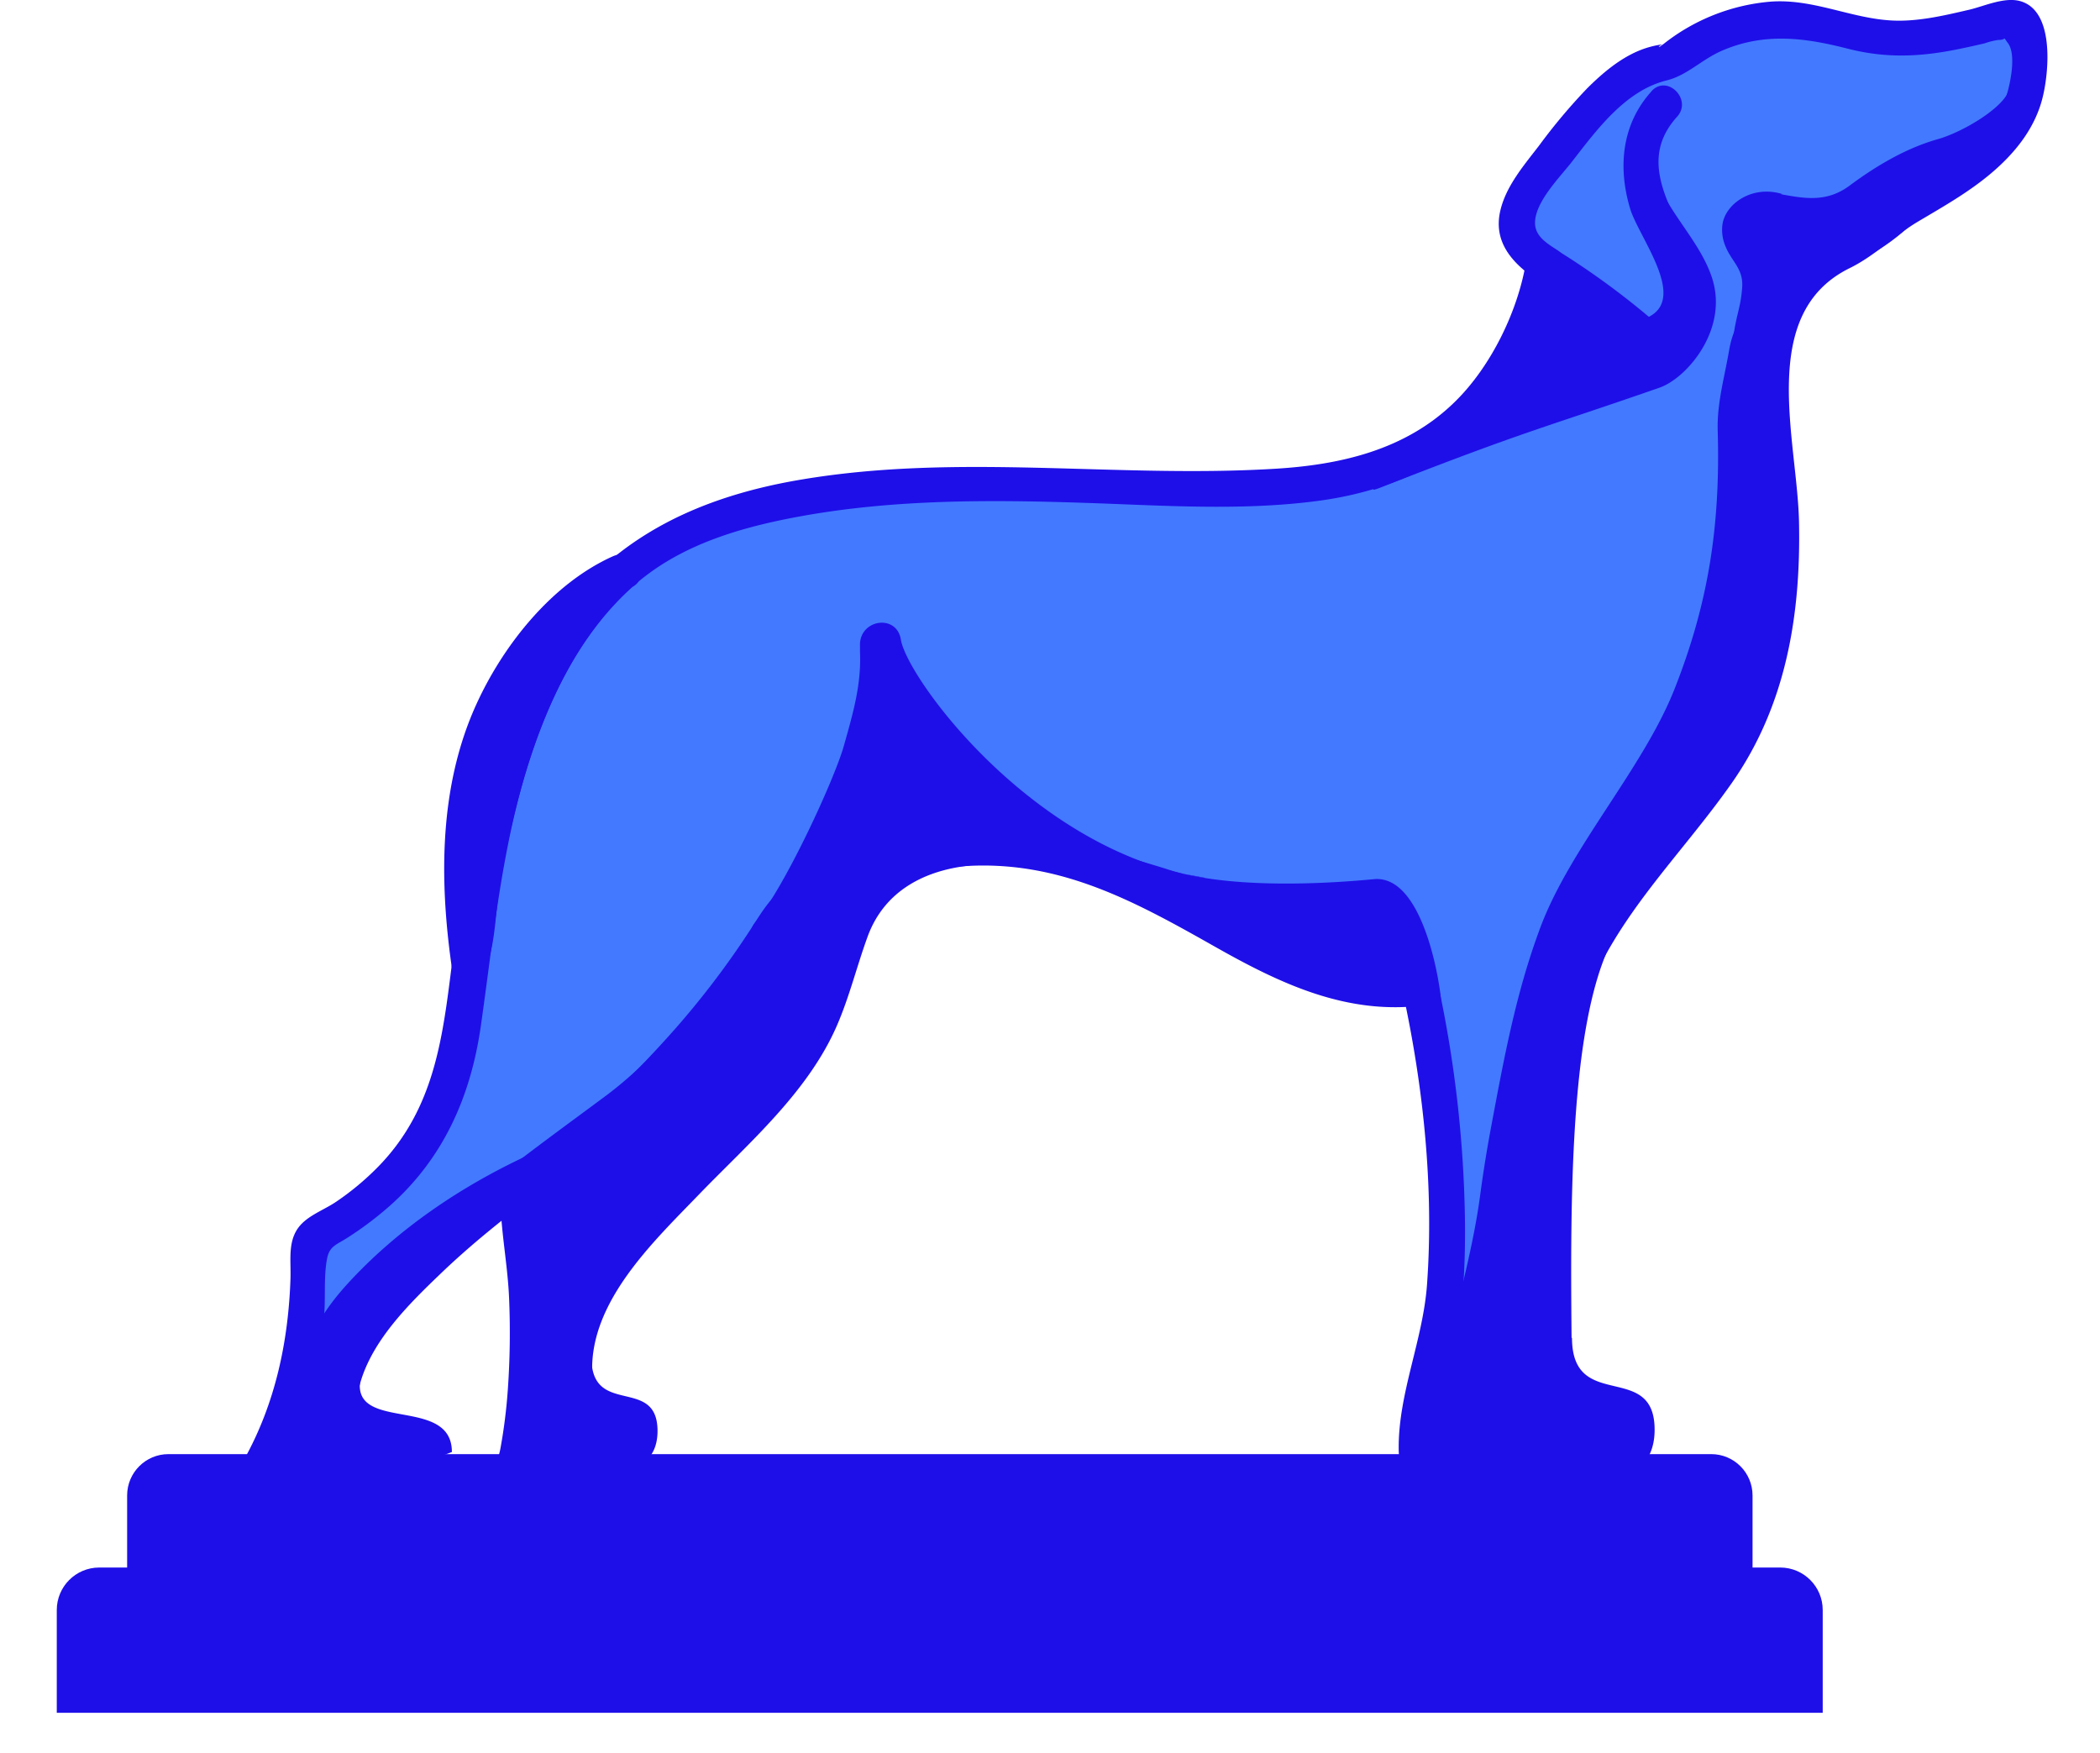 <svg xmlns="http://www.w3.org/2000/svg" width="593" height="495" fill="none" viewBox="0 0 593 495"><g clip-path="url(#clip0)"><path fill="#1E0FE8" d="m463.7 50.22.16 1.253.4-1.466 5.693-20.614c-6.053 6.014-7.027 14.027-6.253 20.827Zm0 0 .16 1.253.4-1.466 5.693-20.614c-6.053 6.014-7.027 14.027-6.253 20.827Z"/><path fill="#1E0FE8" d="m464.259 50.006-.4 1.467-.16-1.253.56-.214Z"/><path fill="#4379FF" d="m464.3 50.006-.4 1.467-.16-1.253c-.774-6.8.146-14.814 6.254-20.827L464.3 50.006ZM571.9 8.22a3.828 3.828 0 0 0-4.76-2.974c-2.387.654-5.68 1.52-9.334 2.387-8.68 2.027-19.533 4-25.758 3.12-11.548-1.667-21.442-7.373-36.522-4.56A48.698 48.698 0 0 0 471.874 17.5c-12.614-.347-25.788 16.72-37.241 32-11.453 15.28-5.425 20.306 2.667 25.546l-1.16-.72c-.146.44-.307 2.507-.467 2.96-5.493 15.707-10.667 36.787-36.12 50.747-35.853 19.6-98.785 2.227-162.667 10.867-32.093 4.36-47.906 11.226-61.12 22.506-31.52 26.894-39.066 82.254-42.2 105.334-.146.988-.28 2-.386 2.988-2.294 18.318-2.787 36.213-13.8 52.558a83.508 83.508 0 0 1-30.147 26.56 3.858 3.858 0 0 0-2 3.48c.28 8.96.093 41.414-15.16 64.48a3.788 3.788 0 0 0 1.427 5.468c2.08.986 12.733 1.787 19.373 1.334a2.788 2.788 0 0 0 2.667-2.575c.093-1.133.16-2.667.2-4.36.173-6.08.213-15 .213-21.2 0-31.613 77.507-79.44 86.813-88.907 13.667-13.866 29.187-30.666 40.454-49.958 1.8-1.214 2.826-2.88 6.213-4.72h.067a104.506 104.506 0 0 1 12.613-5.762 103.663 103.663 0 0 1 30.853-6.666 98.682 98.682 0 0 1 18.6.706 75.06 75.06 0 0 1 7.707 1.44c2.533.587 5 1.334 7.441 2.107a160.94 160.94 0 0 1 27.614 12.841c7.666 4.306 15.16 8.774 22.666 12.652 9.334 4.788 18.667 8.614 28.519 9.92.96.134 1.893.227 2.88.307 3.908.324 7.84.203 11.72-.36.268 0 .56 0 .827-.12l.08.375c3.694 17.652 13.4 75.212 2.134 110.772a63.468 63.468 0 0 0-3.228 21.746 7.15 7.15 0 0 0 5.134 6.548 69.131 69.131 0 0 0 7.666 1.639c5.59.873 11.238 1.319 16.894 1.333 0 0-5.72-51.413 3.201-103.506 3.772-22.026 10.025-42.28 20-58.466.372-.588.732-1.188 1.132-1.774 13.481-20.654 38.56-41.08 44.868-69.494 6.025-27.24 3.652-48.706 2.199-66.666-.84-10.44-1.334-19.68.28-28.187a25.45 25.45 0 0 1 3.893-9.213 36.82 36.82 0 0 1 6.4-7.094 46.383 46.383 0 0 1 6.561-5.013 26.71 26.71 0 0 0 5.746-2.667 59.766 59.766 0 0 0 12.534-9.813c9.399-9.413 28.186-13.067 34.372-29.48a33.645 33.645 0 0 0 2-11.387A55.494 55.494 0 0 0 571.9 8.22"/><path fill="#1E0FE8" d="M251.82 246.74a25.417 25.417 0 0 0-8 7.894 36.68 36.68 0 0 0-2.254 4.52c-4.72 11.04-7.386 27.6-16.08 39.546-14.906 20.494-39.213 39.814-53.013 59.707a42.55 42.55 0 0 0-1.546 2.267 20.8 20.8 0 0 1-.614 2.666c-.333 1.12-.426 2.44-1.253 3.054-12.867 9.413.56 52.453-.8 53.493-4.893 3.747-17.64 5.627-22.427 1.987-.08-3.12 2.814-57.92 2.667-60.72a315.91 315.91 0 0 0-.507-6.787 144.27 144.27 0 0 0-.266-3.013c0-.707-.147-1.334-.214-2.054a222.83 222.83 0 0 0-.32-2.813c-.186-1.72-.4-3.2-.56-4.4 1.04-1.533 2.467-4.547 4.307-5.747 1.84-1.2 3.453-4 5.133-5.24a99.866 99.866 0 0 1 10.934-9.413c5.813-5.56 11.253-8.453 16.533-14.667 4.48-5.266 8.826-10.573 13.173-15.653 7.44-8.707 14.373-17.655 21.16-26.867a64.183 64.183 0 0 1 11.52-12.626.067.067 0 0 1 .067 0 30.33 30.33 0 0 1 5.613-3.534 28.14 28.14 0 0 1 3.387-1.333c1.18-.38 2.388-.665 3.613-.853h.4c3.117-.57 6.325-.37 9.347.586ZM406.926 283.046l-4.8-3.187c-.2.774-.465-1.692-.785-.958-.055.14-.118.278-.187.412l-.081-.359-.827.107a51.122 51.122 0 0 1-11.72.372 51.553 51.553 0 0 1-2.88-.306c-9.84-1.333-19.199-5.134-28.52-9.934-7.493-3.867-14.987-8.346-22.667-12.639a159.828 159.828 0 0 0-27.613-12.841c-2.44-.8-29.892-4.374-32.413-4.972 7.214-.882-7.44-11.227-.494-9.655 2.774.627 52.8 15.415 55.24 16.24 21.334 7.175 57.775 2.961 59.362 2.908 14.438-.44 18.652 33.759 18.385 34.812ZM523.9 69.287a26.558 26.558 0 0 1-5.72 2.667 47.396 47.396 0 0 0-6.587 5.013 37.635 37.635 0 0 0-6.213 7.147 25.512 25.512 0 0 0-3.893 9.213c-1.64 8.507-1.12 17.747-.28 28.187 1.453 17.946 3.826 39.4-2.2 66.666-6.307 28.414-26.28 50.534-39.76 71.187-19.4 23.76-15.187 100-15.187 150.399 0 5.201.413 10.666-5.507 10.666l-8.8.947c-5.4 0-21.666-.453-27.106-1.333.4-27.507 11.6-55 15.293-82.306a373.517 373.517 0 0 1 3.187-19.84c3.533-18.854 6.893-37.253 13.626-55.4 0-.146.107-.294.16-.44 8.44-22.733 29.147-45.106 38.014-67.666 9.413-23.92 12.906-45.654 12.12-72.774-.227-7.8 1.893-14.92 3.213-22.666 1.72-9.934 6.667-12.334 11.427-17.267a44.81 44.81 0 0 1 4.213-3.827 46.172 46.172 0 0 1 6.813-4.64l.8-.426a27.742 27.742 0 0 1 1.667-.827 43.017 43.017 0 0 1 6.093-2.375 9.426 9.426 0 0 1 3.934-.398c.232.018.464.049.693.093Z"/><path fill="#1E0FE8" d="M572.806 18.607a33.793 33.793 0 0 1-2 11.386c-6.186 16.4-24.972 20-34.372 29.467a59.317 59.317 0 0 1-12.534 9.813 26.558 26.558 0 0 1-5.72 2.667 47.411 47.411 0 0 0-6.587 5.027 37.562 37.562 0 0 0-6.212 7.146 32.211 32.211 0 0 1-5.695-2.36 31.628 31.628 0 0 1-8-5.8l-.16-.16c-6.786-6.88-2.733-18.4 5.334-20.866a10.67 10.67 0 0 1 4.453-.427c.76 0 1.521.333 2.333.48 6.402 1.16 12.387 2.067 18.587-2.52 4.868-3.6 14.173-10.12 24.975-13.16 7.652-2.16 20.412-10.013 20.198-14.947 0-.44.588-.626.894-.933 1.546-1.613 3.053-3.2 4.506-4.813"/><path fill="#1E0FE8" d="M511.447 72.793a6.35 6.35 0 0 1-.587 1.054c.305 1.003.551 2.021.732 3.053a37.598 37.598 0 0 0-6.212 7.147 25.502 25.502 0 0 0-3.893 9.213c-1.64 8.507-1.122 17.747-.28 28.187-6.667 2.666-20.44 15.533-13.107-12.547.84-3.213 1.159-13 1.76-16.347.892-4.853 1.747-6.533 2.093-11.36.4-5.333-2.974-7.306-4.694-11.6a11.842 11.842 0 0 1-.894-6.04c.72-5.92 8.362-11.386 16.882-8.76.333.067-5.694.227-5.334.347l.48.173c2.427.8 4.84 1.64 7.252 2.454l.774.28a9.37 9.37 0 0 1 1.226.627 9.324 9.324 0 0 1 2.962 2.533 9.57 9.57 0 0 1 1.853 3.76c0 .173.08.36.107.533.392 2.187.13 4.44-.747 6.48-.121.307-.24.56-.373.813Z"/><path fill="#1E0FE8" d="M510.06 65.82v-.64a10.409 10.409 0 0 0-2.933-7.107c-3.931-3.909-10.282-3.909-14.214 0a10.494 10.494 0 0 0-2.934 7.107v.64a10.362 10.362 0 0 0 2.934 7.107c3.916 3.924 10.274 3.93 14.199.014.005-.005.009-.01.015-.014a10.42 10.42 0 0 0 2.933-7.107ZM168.407 166.3c-6.88 12.453-15.267 21.813-21.174 34.787-8.693 19.08-10.466 38.293-13.333 59.373-.267 1.973-2.467 3.64-3.307 4.987-.226-18.734-3.466-38.667 2.494-56.214 7.786-23.08 25.76-33.506 35.32-42.933ZM441.874 77.66c1.865 1.16 3.879 2.573 5.907 4 8.252 6.04 16.826 13.587 16.826 13.587 7.44-1.694 15.919-10.667 5.174-27.88a49.852 49.852 0 0 1-2.547-4.547c-1.027-2.107-3.693-14.773-2.881-21.587 1.013-8.466 5.613-10.28 7.214-10.28-13.96 19.52 6.307 30.84 11.814 47.32 4.918 14.667-7.054 28.507-14.748 31.2-32.547 11.334-37.479 12-78.732 28.187-8.907 3.52 12.278-8 28.852-25.253 12.148-12.694 19.401-32.894 19.468-33.427.066-.533 3.358-1 3.493-1.467l.16.147ZM242.847 184.006c.413 9.4-2 17.52-4.574 26.667-2.573 9.147-16.333 39.333-24.973 49.76-6.373 7.693 16 10.053 16.667 0 2.053-33.84 122-10.667 109.506-12.613-47.813-7.654-83.333-56.32-85.08-67.187-1.2-7.453-11.88-5.693-11.546 1.787v1.586Z"/><path fill="#1E0FE8" d="M489.233 66.127c15.44 16.96 35.734 11.347 50.787-3.053 4.76-4.547-2.453-11.76-7.213-7.214-11.2 10.667-24.84 15.694-36.36 3.053-4.427-4.866-11.627 2.374-7.214 7.214Z"/><path fill="#1E0FE8" d="M396.154 280.3c5.812 26.733 8.772 55.107 6.812 82.413-1.132 15.76-8.174 30.84-8 46.56.148 17.64 21.666 16.987 34.826 17.16 2.548 0 5.415-2.373 5.108-5.106a378.076 378.076 0 0 1-1.72-48.227c.572-30.427 3.506-61.96 14.292-90.667 9.028-24 27.054-40.666 41.482-61.213 15.386-21.907 19.613-47.507 19.053-73.88-.493-23.227-11.84-58.76 14.292-71.613 7.28-3.574 12.655-9.227 19.44-13.227 7.081-4.2 14.161-8.2 20.481-13.533 6.919-5.84 12.6-12.974 14.667-21.8 1.733-7.28 3.213-24.134-6.387-26.84-4.374-1.24-10.014 1.333-14.173 2.36-6.88 1.6-14.175 3.36-21.333 3.133-12-.387-22.908-6.347-35.28-5.333a56.275 56.275 0 0 0-30.04 12c-2.135 1.666-1.16.12.132 0a26.495 26.495 0 0 0-6.972 1.813c-5.6 2.333-10.387 6.413-14.667 10.667a162.882 162.882 0 0 0-13.6 16.2c-4.201 5.466-9.173 11.226-10.853 18.093-2.295 9.333 3.705 15.44 10.946 20.227 5.492 3.626 10.667-5.214 5.146-8.814-2.947-1.96-6.32-3.88-6.347-7.733 0-5.92 7.095-12.973 10.413-17.253 7.082-9.107 15.107-20.094 26.748-22.974 5.746-1.426 9.72-5.733 15.28-8.24 12-5.333 23.479-3.906 35.732-.76 10.667 2.734 20 2.4 30.667.307 2.667-.533 5.44-1.147 8.148-1.787a19.445 19.445 0 0 1 3.827-.946c2.585 0 1.078-1.334 2.733.893 2.667 3.587.333 13.333-1.201 17.12-4.412 10.96-20.667 18.333-31.852 25.72-3.708 2.44-6.602 6.04-10.387 8.48-3.787 2.44-7.801 3.693-11.321 6.333-7.787 5.84-14.107 13.587-15.88 23.347-4 22.027 2.361 45.333 1.226 67.627-.68 13.573-2.532 27.8-8.453 40.186-4.88 10.2-11.799 19.267-18.947 28-13.798 16.8-26.185 32.627-33.546 53.414-10.039 28.36-13.026 59.386-13.68 89.333a380.922 380.922 0 0 0 1.708 49.653l5.092-5.093c-6.759-.093-22.294 1.147-24.614-6.96-1.918-6.667 2.947-16.735 4.534-23.107 3.321-13.333 4.12-27.213 4-40.853a338.52 338.52 0 0 0-7.667-67.733c-1.333-6.414-11.239-3.694-9.839 2.666l-.026-.013Z"/><path fill="#1E0FE8" d="M466.353 25.794c-8.4 9.253-9.547 21.4-6.04 33.106 2.561 8.574 17.92 27.253 2.934 31.467l4.961 1.333a218.934 218.934 0 0 0-29.642-21.707c-2.546-1.573-6.999-.226-7.493 3.054-2.16 14.386-10.025 30.586-20.507 40.68-13.813 13.4-32.185 17.586-50.813 18.666-44.666 2.667-88.96-4.48-133.507 3.04-31.8 5.334-58 18.667-74.226 47.547-14.374 25.533-20 55.053-23.72 83.785-3.04 23.188-4.333 45.334-21.773 62.975a76.966 76.966 0 0 1-11.64 9.653c-2.934 1.986-6.774 3.44-9.334 5.84-4.613 4.294-3.32 10.227-3.533 16-.614 17.8-4.334 35.16-13.027 50.812-8.866 15.935 12.133 18.748 23.814 16.72 7.893-1.333 7.839-7.838 7.999-14.44.174-7.878-1.226-17.078 1.2-24.718 3.667-11.574 13.454-21.334 21.96-29.494 18.28-17.666 39.574-31.2 59.187-47.173 14.52-11.827 27.307-28 37.854-43.44 2.666-4 4.079-8.107 7.679-10.841a57.936 57.936 0 0 1 14.761-7.639 99.013 99.013 0 0 1 29.6-6.467c26.666-1.506 47.733 10.174 70.2 22.879 18.346 10.375 37.253 19.388 59.173 16.428 6.48-.868 3.72-10.667-2.667-9.84-21.147 2.853-39.68-8.787-56.973-18.667-17.08-9.733-34.493-18.733-54.32-20.706a107.75 107.75 0 0 0-54.453 9.333c-5.454 2.44-11.414 5.333-15.241 10.08-7.24 9.027-12.826 19.36-20.44 28.253-8.373 9.786-16.959 19.48-27.319 27.187-9.667 7.187-19.414 14.227-28.881 21.667-18.306 14.36-44 33.133-50.28 56.96-1.546 5.865-1.026 12-1.08 18.04 0 2.253.2 12.333 0 12.466-1.626 1.174-12 .214-13.746-.733-2.84-1.547 0 .574.84-.72a78.05 78.05 0 0 0 3.653-6.84 102.58 102.58 0 0 0 4.293-10.707 129.156 129.156 0 0 0 5.627-26.946c.613-5.588-.12-11.774.92-17.24.68-3.56 2.587-3.88 5.827-5.96a96.127 96.127 0 0 0 11.746-8.84c15.307-13.52 23.001-31 25.854-50.92 4.333-30.36 6.813-60.92 19.12-89.454 6.187-14.36 14.826-28 27.413-37.64s28.32-14.026 43.853-16.853c26.52-4.813 53.494-4.667 80.334-3.773 21.787.72 43.881 2.32 65.587-.547 18.6-2.453 36.294-9.56 48.973-23.893 9.708-10.96 17.667-27.253 19.893-41.813l-7.493 3.053a214.792 214.792 0 0 1 25.801 18.587c5.84 4.906 12.492 1.92 16.919-3.854 15.146-19.773-20.72-40.573-2.6-60.573 4.4-4.854-2.8-12.093-7.227-7.213v.04Z"/><path fill="#1E0FE8" d="M273.007 234.3c-14.667 1.853-29.453 8-35.8 22.227-6.667 14.986-8.8 30.666-19.347 43.786-10.866 13.574-23.84 25.334-35.546 38.067-10.574 11.533-21.814 24.813-24.654 40.68a48.541 48.541 0 0 0 1.427 21.333c.92 3.467 2.12 6.854 3.187 10.294 1.066 3.44 2.413 5.16-.587 6.786-2.293 1.24-7.253 0-9.813 0-1.667 0-2.987-1.44-2.014.254-.253-.454 1.24-5.92 1.24-5.907a182.847 182.847 0 0 0 2.907-28 245.77 245.77 0 0 0-.533-25.067c-.227-3.16-.494-6.333-.827-9.48-.24-2.266 0-8.693-1.333-10.493l-.187-1.2c-2.293 4.444-2.383 5.663-.267 3.653 1.68-.52 3.667-2.84 5.067-4 2.667-2.08 5.333-4.186 7.867-6.346a322.66 322.66 0 0 0 22.506-20.72 283.104 283.104 0 0 0 19.374-21.76c6.666-8.387 11.786-18.4 18.666-26.507 9.88-11.68 33.734-16.333 48.694-17.413 6.52-.48 6.573-10.667 0-10.214a113.1 113.1 0 0 0-48.56 14.48c-6.334 3.667-8.267 7.12-12.294 13.334a242.947 242.947 0 0 1-21.333 28.226 309.99 309.99 0 0 1-42.093 39.667c-4.334 3.4-7.627 4.613-7.414 10.213.334 8.867 2.08 17.734 2.427 26.667a228.71 228.71 0 0 1-.373 25.64 150.348 150.348 0 0 1-2.08 16.533c-.734 3.894-3.254 9.134-1.707 13.174 3.24 8.454 24.427 7.186 30.453 2.893 4-2.827 4.414-7.173 3.6-11.667-1.613-8.88-6.2-16.893-6.44-26.105-.533-19.908 17.334-36.721 30.08-49.935 14-14.493 30.8-28.866 39-47.706 3.56-8.174 5.64-16.814 8.694-25.174 4.533-12.44 15.28-18.44 28.066-20 6.387-.773 6.467-10.986-.053-10.213ZM172.06 157.887c-16.986 14.96-26.906 36.08-33.4 57.4a263.66 263.66 0 0 0-7.066 30.053c-1.334 7.773-1.2 17.333-4.08 24.693h9.84c-5.334-37.4 1.88-86.666 40.893-104.133 5.973-2.667.8-11.48-5.16-8.813-17.093 7.666-30.747 24.8-38.4 41.426-10.667 23.094-10.667 49.507-7.173 74.24.786 5.574 8.253 4 9.84 0 2.666-6.733 2.533-15.733 3.773-22.893a272.146 272.146 0 0 1 6.147-27.653c5.986-21.2 15.16-42.28 32-57.094 4.946-4.36-2.294-11.546-7.214-7.226Z"/><path fill="#1E0FE8" d="M79.9 420.967a7.002 7.002 0 0 0 9.333-1.334c3.64-4 0-9.213-4.933-8.48a16.354 16.354 0 0 0-9.187 4.48c-3.333 2.947-.653 8.747 3.587 8.667 6.635.02 13.004-2.6 17.707-7.28a5.105 5.105 0 0 0-1.027-8c-5.92-3.027-12-3.027-17.48.987l6.147 8c5.44-5.16 7.68-11.654 8.973-18.907 1.813-10.16 3.36-18.813 10.227-27.053 13.333-16 31.746-28.067 50.453-36.8 5.907-2.76.76-11.52-5.133-8.76-18.76 8.76-36.6 20.853-50.6 36.24-6.16 6.76-10.96 14.333-12.974 23.333-1.88 8.453-1.333 18.387-8.12 24.76-4.08 3.867 1.414 11.44 6.147 8 1.92-1.992 4.333-2.32 7.24-.987l-1.027-8a14.115 14.115 0 0 1-10.533 4.32l3.587 8.667 4.666-1.92-4.933-8.48 3.013-.307c-5.68-3.253-10.8 5.52-5.133 8.774v.08ZM402.086 403.834c-1.12 10-2.773 20.12-3.346 30.159-.387 7.014.814 13.134 5.88 18.213 3.428 3.453 10.201 0 8.481-4.932-4.333-12.468-3.641-23.895-1.16-36.653 1.239-6.387-8.548-9.12-9.787-2.667-2.814 14.44-3.748 28 1.159 42.053l8.493-4.933c-5.265-5.333-2.56-14.387-1.826-20.96l2.266-20.241c.72-6.479-9.44-6.426-10.16 0v-.039Z"/><path fill="#1E0FE8" d="M398.567 420.967a19.796 19.796 0 0 0 2.573 14.986 19.115 19.115 0 0 0 5.04 5.334c1.147.786 2.56 1.213 3.667 2l-.574-1.334a9.082 9.082 0 0 1-2.026 1.52l7.64 4.387-.147-2.253c-.4-6.494-10.56-6.534-10.145 0l.132 2.253c.226 3.627 4.213 6.667 7.64 4.387 4.8-3.12 9.333-8.56 5.894-14.494-1.694-2.88-4.641-3.226-6.961-5.266a9.336 9.336 0 0 1-2.947-8.734c1.254-6.386-8.533-9.12-9.786-2.666v-.12ZM443.9 377.753c0 21.24 23.333 6.4 23.333 26 0 10.32-7.12 13.855-13.893 13.521-6.773-.333-40.467 2.746-40.467 2.746l20.174-37.654 10.853-4.613ZM167.007 383.326c0 16.973 18.667 5.121 18.667 20.788 0 8.24-5.694 11.079-11.107 10.799-5.413-.28-32.347 2.201-32.347 2.201l16.12-30.093 8.667-3.695ZM104.474 382.206c-13.16 25.614 23.133 9.774 23.133 27.827 0 0-9.44 3.908-14.667 3.653-5.226-.253-30.866 2.095-30.866 2.095l15.386-28.708 7.014-4.867Z"/><path fill="#1E0FE8" d="M47.58 410.633h435.628c6.45 0 11.678 5.23 11.678 11.68v26.88c0 6.451-5.228 11.68-11.678 11.68H47.58c-6.45 0-11.68-5.229-11.68-11.68v-26.88c0-6.45 5.23-11.68 11.68-11.68Z"/><path fill="#1E0FE8" d="M28.1 442.659h474.6c6.627 0 12 5.374 12 12v29.028H16.033v-29c-.014-6.628 5.346-12.012 11.974-12.028h.093Z"/></g><defs><clipPath id="clip0"><path fill="#fff" d="M0 0h593v495H0z"/></clipPath></defs></svg>
